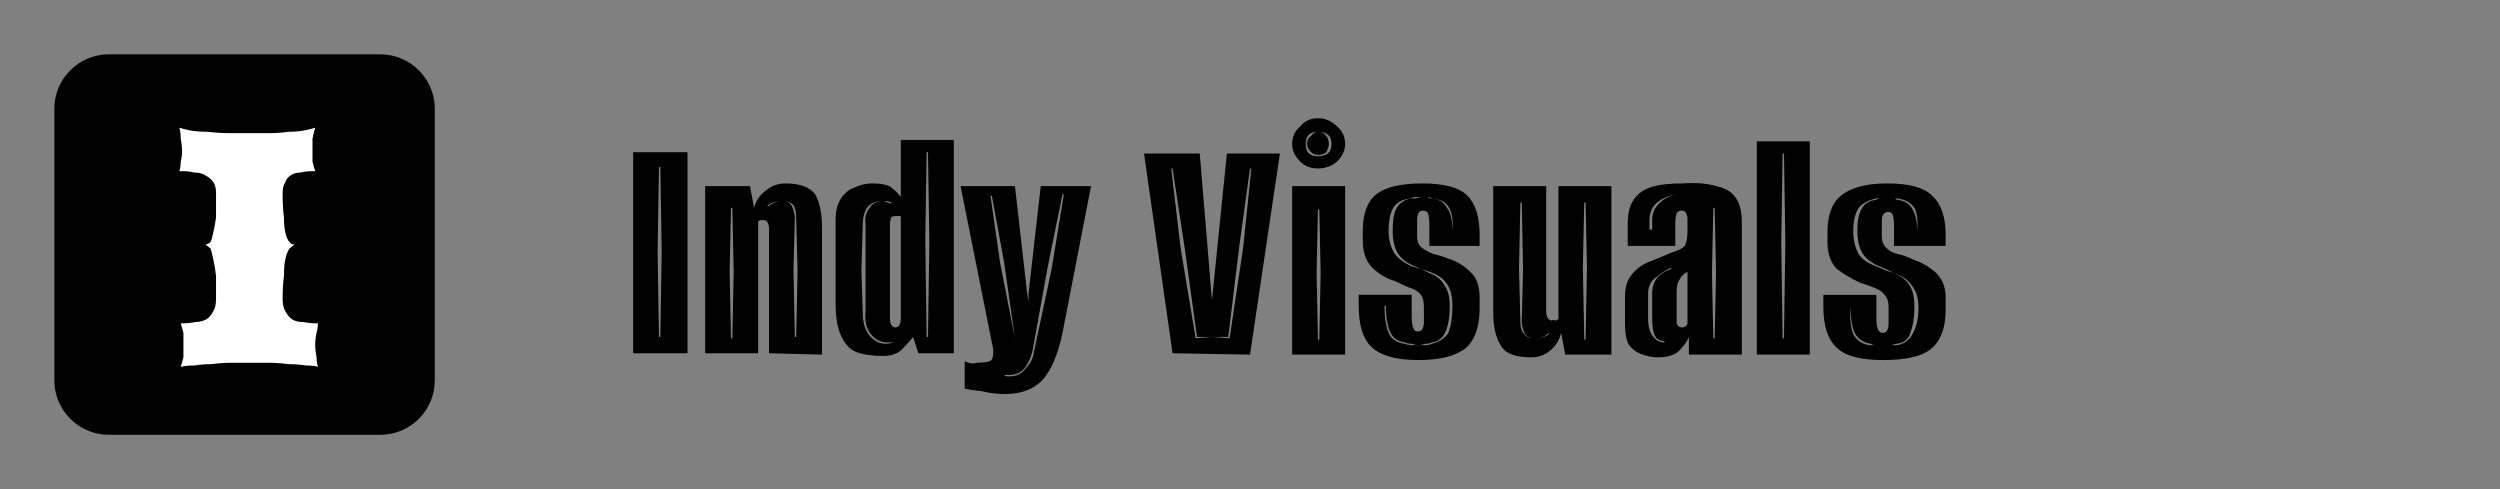 <svg version="1.2" xmlns="http://www.w3.org/2000/svg" viewBox="0 0 184 36" width="184" height="36">
	<rect x="0" y="0" width="184" height="36" fill="#808080" stroke="none"/>
	<title>twp-client-logos</title>
	<style>
		tspan { white-space:pre } 
		.s0 { fill: #000000 } 
		.s1 { fill: #ffffff } 
	</style>
	<g id="indyvisuals">
		<g id="dark">
			<path id="Indy Visuals" fill-rule="evenodd" class="s0" d="m50.6 26h-4v-14.8h4zm-2.2-7.5l0.1 6.3h0.1l0.1-6.3-0.1-6.2h-0.1zm7.4 7.5h-3.9v-12.3h3.3l0.3 1.6q0.2-0.8 0.9-1.3 0.6-0.5 1.4-0.5 1.6 0 2.2 0.8 0.5 0.9 0.5 2.5v9.3l-3.9-0.1v-9.1q0-0.7-0.4-0.7-0.1 0-0.2 0-0.1 0-0.2 0.1zm2.6-6.1l0.1 4.9h0.1l0.1-4.9-0.1-3.9q0-0.6-0.2-0.9-0.3-0.3-0.8-0.3-0.7 0-1.1 0.3v0.1q0.5-0.4 1.1-0.4 0.5 0 0.7 0.4 0.2 0.5 0.2 0.8zm-4.7 0.1l0.1 4.9h0.1l0.1-4.9-0.1-4.7h-0.1zm11.3 6.2q-1.2 0-2-0.3-0.7-0.3-1.1-1.2-0.4-0.8-0.4-2.5v-6q0-1 0.4-1.6 0.4-0.6 1-0.8 0.6-0.3 1.3-0.3 1 0 1.4 0.3 0.5 0.4 0.7 0.7v-4.2h3.9v15.7h-2.6l-0.4-1.2q-0.3 0.4-0.8 0.9-0.5 0.5-1.4 0.5zm3.1-8.5l0.1 7.1h0.1l0.1-7.1-0.1-6.5h-0.1zm-2.1 7.4q-0.2 0.1-0.4 0.1-0.1 0-0.3 0-0.7 0-1.2-0.6-0.5-0.6-0.4-1.7v-3-3.4q-0.1-0.7 0.3-1.2 0.3-0.5 1-0.5 0.1 0 0.3 0.1 0.1 0 0.3 0.1v-0.1q-0.2-0.1-0.4-0.1-0.2 0-0.3 0-0.7 0-1.1 0.5-0.3 0.5-0.3 1.2l-0.1 3.4 0.1 3.1q0 1.1 0.5 1.7 0.5 0.6 1.2 0.6 0.4 0 0.8-0.2zm-0.1-1q0.2 0 0.3-0.2 0.1-0.1 0.1-0.6v-7.4h-0.1q-0.1 0-0.2 0 0 0-0.1 0-0.2 0-0.3 0.1-0.1 0.2-0.1 0.6v6.7q0 0.5 0.1 0.6 0.1 0.2 0.3 0.2zm8.1 4.9q-0.9 0-1.7-0.2-0.9-0.1-1.3-0.2v-2l0.3 0.1q0.3 0.1 0.6 0 0.5 0 0.9-0.1 0.3-0.1 0.3-0.6 0-0.1 0-0.1 0-0.1 0-0.2l-2.4-12h4l0.9 7.9 0.1 0.6v-0.6l0.9-7.9h3.7l-2.1 10.8q-0.5 2.4-1.5 3.5-1 1-2.7 1zm-0.1-1.4q0.1 0.1 0.2 0.1 0.1 0 0.2 0 0.8 0 1.2-0.6 0.5-0.5 0.6-1.2l1.3-6.1 0.9-5.5h-0.1l-1.1 5.4-1.1 6.1q-0.2 0.8-0.6 1.3-0.4 0.5-1.2 0.5-0.1 0-0.2 0 0 0-0.1 0zm-0.3-8.3l1.1 5.6-0.8-5.6-0.9-4.9h-0.1zm18.4 6.8l-5.7-0.1-2.1-14.7h4.1l0.9 10.8 1.1-10.8h3.9zm-5.1-7.8l1.1 6.6 1.2-0.1 1.3 0.1 1-6.7 0.6-5.8h-0.1l-0.8 5.8-0.8 6.6h-1.2-1.1l-0.9-6.5-0.9-5.9h-0.1zm10.1-5.9q-0.8 0-1.3-0.5-0.6-0.6-0.6-1.3 0-0.8 0.6-1.3 0.5-0.6 1.3-0.6 0.8 0 1.4 0.6 0.6 0.5 0.6 1.3 0 0.7-0.6 1.3-0.6 0.5-1.4 0.5zm0-0.9q1 0 1-0.9 0-0.9-1-0.9-0.9 0-0.9 0.9 0 0.9 0.9 0.9zm0-0.1q-0.3 0-0.5-0.2-0.3-0.3-0.3-0.6 0-0.4 0.3-0.6 0.2-0.3 0.5-0.3 0.4 0 0.6 0.3 0.2 0.2 0.2 0.6 0 0.3-0.2 0.6-0.2 0.2-0.6 0.2zm2 14.7h-3.9v-12.4h3.9zm-2.1-6l0.1 4.9h0.1l0.1-4.9-0.1-4.7h-0.1zm7.5 6.4q-2.5 0-3.5-1-0.9-0.9-0.9-3v-0.8h3.9v1.7q0 0.4 0.1 0.7 0.1 0.3 0.3 0.3 0.3 0 0.4-0.2 0.1-0.2 0.1-0.5v-1.1q0-0.7-0.3-1-0.3-0.3-0.7-0.4-0.5-0.2-1.1-0.5-1-0.3-1.7-1-0.7-0.7-0.7-2v-0.7q0-1.9 1-2.7 1-0.8 3.4-0.8 2.4 0 3.3 0.9 0.9 0.9 0.9 2.9v0.8h-3.7v-1.6q0-0.5-0.1-0.8-0.1-0.2-0.4-0.2-0.2 0-0.3 0.2-0.1 0.2-0.1 0.5v1.2q0 0.5 0.3 0.8 0.4 0.3 0.9 0.5 0.5 0.1 1 0.3 1 0.3 1.7 1 0.7 0.6 0.7 1.9v0.8q0 2-1 2.9-1.1 0.9-3.5 0.9zm0-1.1q0.2 0 0.5 0 0.3 0 0.5-0.1 0.8-0.2 1.2-0.8 0.3-0.8 0.3-2 0-1-0.4-1.6-0.4-0.6-1.3-0.9l-0.6-0.2-0.7-0.3q-0.8-0.4-1.1-1-0.3-0.6-0.3-1.5 0-1.2 0.3-1.7 0.3-0.5 1-0.7 0.2 0 0.4 0 0.3-0.1 0.5-0.1h0.3q0.1 0 0.2 0.1 0.1 0 0.2 0 0.8 0.1 1.1 0.7 0.4 0.5 0.4 1.7 0.1-1.2-0.3-1.8-0.3-0.5-1.2-0.6-0.2-0.1-0.4-0.1-0.1 0-0.3 0-0.2 0-0.5 0-0.2 0-0.4 0.1-0.8 0.1-1.2 0.6-0.4 0.6-0.4 1.8 0 0.9 0.4 1.6 0.4 0.6 1.3 1l0.7 0.2 0.6 0.3q0.8 0.3 1.1 0.9 0.4 0.5 0.4 1.5 0 1.2-0.3 1.9-0.3 0.7-1 0.8-0.2 0.1-0.5 0.1-0.3 0.1-0.5 0.1-0.2 0-0.5-0.1-0.3 0-0.5-0.1-0.8-0.1-1.1-0.8-0.3-0.7-0.3-1.9h-0.1q0 1.3 0.3 2 0.3 0.7 1.2 0.8 0.2 0.1 0.5 0.1 0.3 0 0.5 0zm8.3 0.9q-1.7 0-2.2-0.8-0.6-0.9-0.6-2.5v-9.3h3.9v9.2q0 0.6 0.4 0.7 0.1-0.1 0.3 0 0.1-0.1 0.2-0.1v-9.8h3.9v12.4h-3.4l-0.3-1.6q-0.2 0.8-0.8 1.3-0.6 0.5-1.4 0.5zm0.3-1.4q0.6 0 1-0.3v-0.1q-0.4 0.4-1 0.4-0.6 0-0.8-0.4-0.2-0.5-0.2-0.8l0.1-3.9-0.1-4.9h-0.1l-0.1 4.9 0.1 3.9q0 0.6 0.3 0.9 0.2 0.3 0.8 0.3zm3.5-5.2l0.1 5.3h0.1l0.1-5.3-0.1-4.8h-0.1zm5.5 6.6q-0.5 0-1.1-0.2-0.6-0.2-1-0.7-0.3-0.5-0.3-1.6v-2q0-1 0.5-1.6 0.5-0.6 1.2-0.9 0.8-0.3 1.7-0.7 0.7-0.2 1-0.5 0.2-0.4 0.2-1.1v-0.9q0-0.2-0.1-0.4-0.1-0.2-0.3-0.2-0.3 0-0.4 0.2-0.1 0.3-0.1 0.8v1.6h-3.5v-1.7q0-1.5 0.9-2.2 0.8-0.7 3.1-0.7 1.6-0.1 2.5 0.2 1 0.2 1.4 0.8 0.5 0.6 0.5 1.9v9.7h-3.9v-1.3q-0.2 0.5-0.7 1-0.5 0.5-1.6 0.5zm-0.6-10.1v0.7h0.2v-0.7q0-0.8 0.6-1.3 0.6-0.6 1.5-0.6-0.9 0-1.6 0.5-0.7 0.5-0.7 1.4zm4.6 3.9l0.1 4.8h0.1l0.1-4.8-0.1-4.8h-0.1zm-3.5 5.1v-0.1q-0.5 0-0.7-0.4-0.2-0.4-0.2-1.3v-1.8q0-0.8 0.5-1.3 0.5-0.4 0.9-0.5v-0.1q-0.5 0.2-1.1 0.7-0.6 0.4-0.6 1.2v1.8q0 1 0.4 1.4 0.3 0.4 0.8 0.4zm1.3-1.1q0.3 0 0.4-0.3 0-0.3 0-0.8v-3q-0.4 0.2-0.6 0.6-0.2 0.3-0.2 0.9v1.6q0 0.4 0 0.7 0.1 0.3 0.4 0.3zm9.4 2h-3.9v-15.7h3.9zm-2.1-8.3l0.1 7.1h0.1l0.1-7.1-0.1-6.5h-0.1zm7.5 8.7q-2.5 0-3.4-0.9-1-0.9-1-3v-0.9h3.9v1.7q0 0.5 0.1 0.8 0.1 0.3 0.4 0.3 0.2 0 0.3-0.2 0.1-0.2 0.1-0.5v-1.2q0-0.6-0.3-0.9-0.2-0.3-0.7-0.5-0.5-0.2-1.1-0.4-0.9-0.4-1.7-1-0.7-0.7-0.7-2v-0.7q0-1.9 1-2.7 1.1-0.9 3.4-0.9 2.4 0 3.3 0.9 1 0.9 1 2.9v0.8h-3.8v-1.5q0-0.5-0.1-0.8-0.1-0.2-0.3-0.2-0.3 0-0.4 0.2-0.1 0.2-0.1 0.4v1.2q0 0.6 0.4 0.9 0.3 0.3 0.8 0.4 0.5 0.1 1.1 0.4 0.9 0.3 1.6 0.9 0.8 0.7 0.8 1.9v0.9q0 2-1.1 2.9-1 0.8-3.5 0.8zm0-1.1q0.3 0 0.6 0 0.3 0 0.5 0 0.8-0.2 1.1-0.9 0.4-0.7 0.4-1.9 0-1-0.5-1.6-0.4-0.6-1.3-0.9l-0.6-0.3-0.7-0.3q-0.8-0.4-1.1-1-0.3-0.6-0.3-1.5 0-1.1 0.3-1.6 0.3-0.6 1.1-0.7 0.1-0.1 0.4-0.1 0.2 0 0.4 0h0.4q0.1 0 0.1 0 0.1 0 0.2 0.1 0.8 0.1 1.1 0.6 0.4 0.6 0.4 1.7 0.1-1.2-0.2-1.7-0.4-0.6-1.3-0.7-0.2 0-0.3 0-0.2 0-0.4 0-0.2 0-0.4 0-0.3 0-0.4 0-0.9 0.2-1.3 0.7-0.4 0.6-0.4 1.7 0 1 0.4 1.7 0.4 0.6 1.3 0.9l0.7 0.3 0.6 0.2q0.9 0.4 1.2 1 0.3 0.5 0.3 1.5 0 1.1-0.3 1.9-0.2 0.7-1 0.8-0.1 0-0.4 0.1-0.3 0-0.6 0-0.2 0-0.5 0-0.3 0-0.4-0.1-0.8-0.1-1.2-0.8-0.3-0.7-0.3-1.9-0.1 1.2 0.2 2 0.4 0.7 1.2 0.8 0.2 0 0.5 0 0.3 0 0.5 0z"/>
			<path id="Shape 1 copy 2" fill-rule="evenodd" class="s0" d="m8 4h20c2.2 0 4 1.8 4 4v20c0 2.2-1.8 4-4 4h-20c-2.2 0-4-1.8-4-4v-20c0-2.2 1.8-4 4-4z"/>
			<path id="I" class="s1" d="m13.3 27q0.1-0.3 0.2-0.7 0-0.5 0-0.9 0-0.5 0-0.9-0.1-0.4-0.2-0.7 0.6 0 1.1-0.1 0.4 0 0.8-0.2 0.3-0.2 0.5-0.6 0.2-0.3 0.2-0.9 0-1 0-1.7-0.1-0.8-0.2-1.2-0.1-0.5-0.2-0.8-0.2-0.2-0.4-0.3 0.2 0 0.4-0.2 0.1-0.2 0.2-0.7 0.1-0.4 0.2-1.1 0-0.7 0-1.8 0-0.5-0.2-0.8-0.2-0.3-0.6-0.5-0.3-0.2-0.8-0.2-0.4-0.1-0.8-0.1h-0.3q0.1-0.3 0.1-0.7 0.1-0.4 0.1-0.8 0-0.4-0.1-0.9 0-0.5-0.1-0.8 0.3 0.1 0.8 0.2 0.6 0.1 1.3 0.1 0.8 0.1 1.6 0.1 0.8 0 1.5 0 0.7 0 1.4 0 0.8 0 1.4-0.1 0.7 0 1.2-0.1 0.5-0.1 0.8-0.2-0.1 0.3-0.2 0.8 0 0.5 0 0.9 0 0.4 0 0.8 0.1 0.4 0.2 0.7h-0.3q-0.4 0-0.8 0.1-0.4 0-0.7 0.2-0.3 0.2-0.4 0.5-0.2 0.3-0.2 0.8 0 1.1 0.1 1.8 0 0.7 0.1 1.1 0.1 0.5 0.3 0.7 0.1 0.2 0.4 0.2-0.2 0.1-0.4 0.3-0.2 0.3-0.3 0.8-0.1 0.4-0.1 1.2-0.1 0.7-0.1 1.7 0 0.6 0.2 0.9 0.2 0.4 0.5 0.6 0.3 0.2 0.8 0.2 0.5 0.1 1.1 0.1 0 0.3-0.1 0.7-0.1 0.4-0.1 0.9 0 0.4 0.1 0.9 0 0.4 0.1 0.7-0.3-0.1-0.9-0.1-0.6-0.1-1.3-0.1-0.7-0.1-1.5-0.1-0.7 0-1.3 0-0.6 0-1.4 0-0.7 0-1.4 0.1-0.7 0-1.3 0.1-0.6 0-1 0.1z"/>
		</g>
	</g>
</svg>